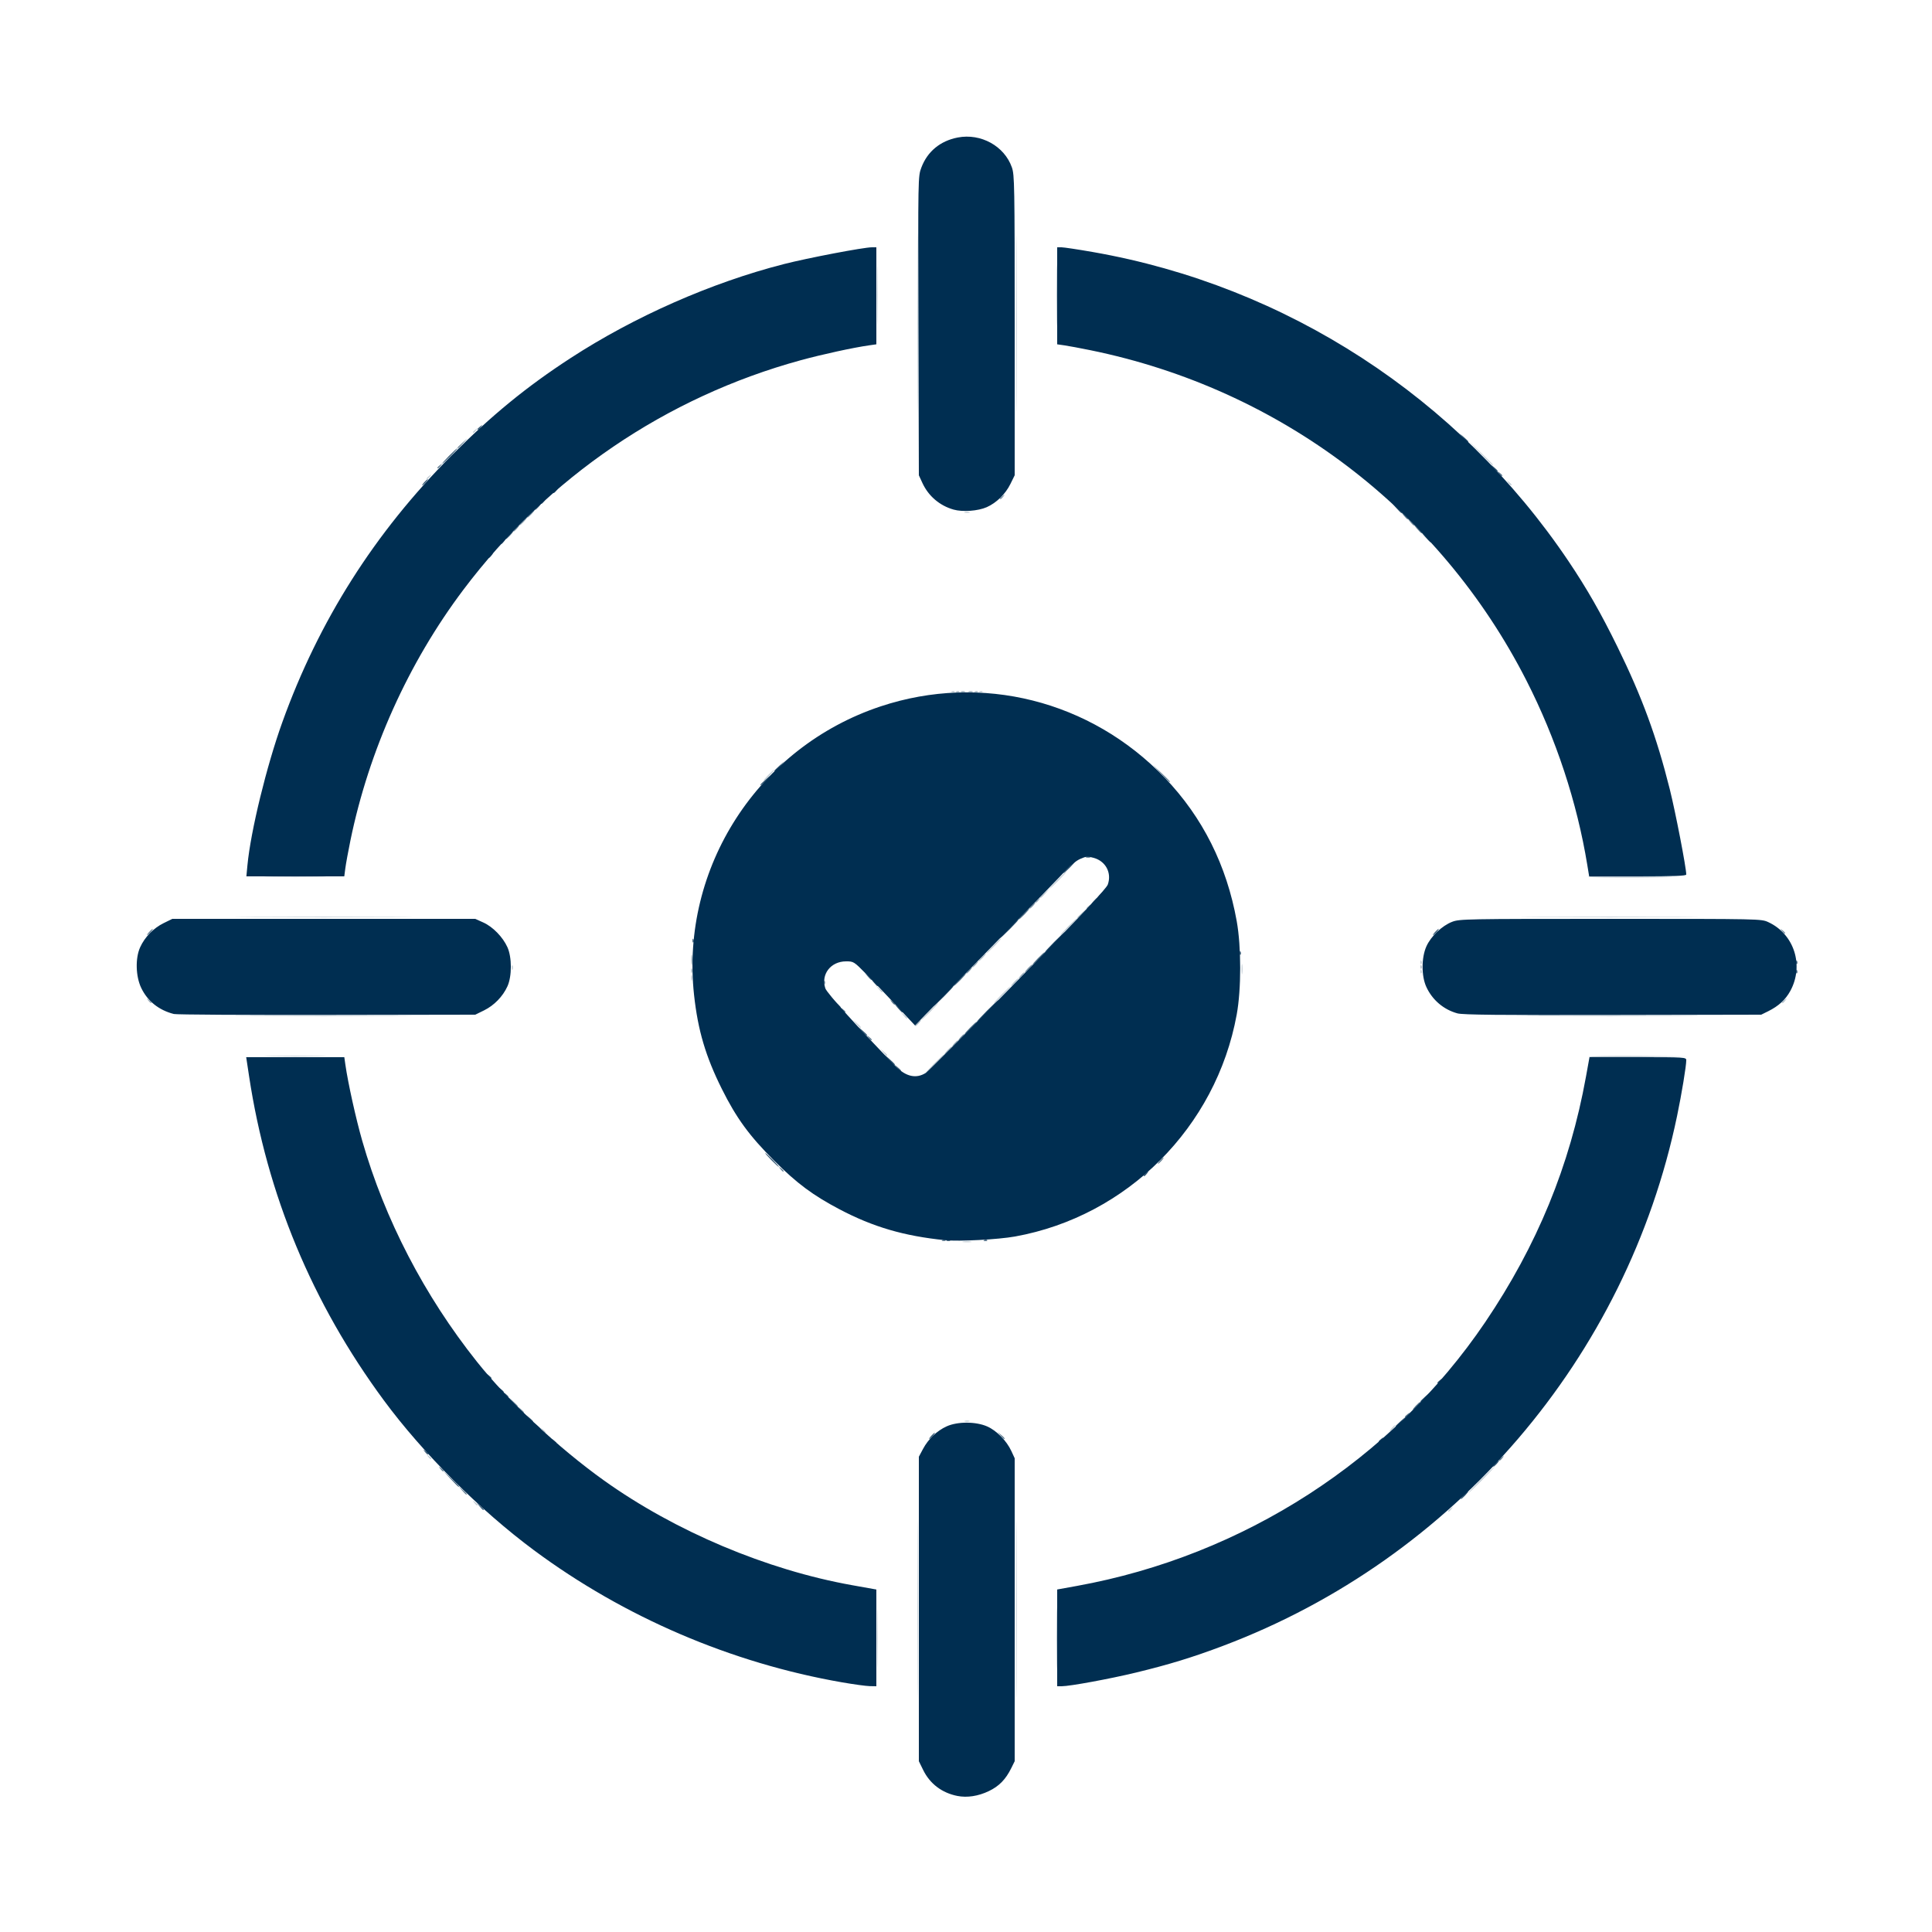 <?xml version="1.0" encoding="UTF-8" standalone="no"?>
<!-- Created with Inkscape (http://www.inkscape.org/) -->

<svg
   version="1.1"
   id="svg1"
   width="400"
   height="400"
   viewBox="0 0 400 400"
   sodipodi:docname="accuracyIcon.svg"
   inkscape:export-filename="3-Sep-17-2024-12-08-21-5401-PMbetter.png"
   inkscape:export-xdpi="96"
   inkscape:export-ydpi="96"
   xml:space="preserve"
   xmlns:inkscape="http://www.inkscape.org/namespaces/inkscape"
   xmlns:sodipodi="http://sodipodi.sourceforge.net/DTD/sodipodi-0.dtd"
   xmlns="http://www.w3.org/2000/svg"
   xmlns:svg="http://www.w3.org/2000/svg"><defs
     id="defs1" /><sodipodi:namedview
     id="namedview1"
     pagecolor="#ffffff"
     bordercolor="#000000"
     borderopacity="0.25"
     inkscape:showpageshadow="2"
     inkscape:pageopacity="0.0"
     inkscape:pagecheckerboard="0"
     inkscape:deskcolor="#d1d1d1"><inkscape:page
       x="0"
       y="0"
       width="400"
       height="400"
       id="page2"
       margin="0"
       bleed="0" /></sodipodi:namedview><g
     inkscape:groupmode="layer"
     inkscape:label="Image"
     id="g1"><g
       id="g2"><path
         style="fill:#bbc7d0"
         d="m 189.914,333.12 c 0,-16.632 0.039,-23.436 0.086,-15.12 0.048,8.316 0.048,21.924 0,30.24 -0.048,8.316 -0.086,1.512 -0.086,-15.12 z m 20.48,0.16 c -2e-5,-16.192 0.039,-22.863 0.086,-14.824 0.048,8.039 0.048,21.287 4e-5,29.44 -0.048,8.153 -0.086,1.576 -0.086,-14.616 z M 181.583,339.2 c 0,-5.72 0.043,-8.06 0.096,-5.2 0.053,2.86 0.053,7.54 0,10.4 -0.053,2.86 -0.096,0.52 -0.096,-5.2 z M 299.84,312.839 c 0,-0.066 0.252,-0.318 0.56,-0.56 0.508,-0.398 0.519,-0.387 0.121,0.121 -0.418,0.533 -0.681,0.703 -0.681,0.439 z M 98.199,311.12 c -0.398,-0.508 -0.387,-0.519 0.121,-0.121 0.533,0.418 0.703,0.681 0.439,0.681 -0.066,0 -0.318,-0.252 -0.56,-0.56 z M 306.56,306.4 c 1.488,-1.496 2.778,-2.72 2.866,-2.72 0.088,0 -1.058,1.224 -2.546,2.72 -1.488,1.496 -2.778,2.72 -2.866,2.72 -0.088,0 1.058,-1.224 2.546,-2.72 z M 88.599,301.52 c -0.398,-0.508 -0.387,-0.519 0.121,-0.121 0.308,0.242 0.56,0.494 0.56,0.56 0,0.263 -0.263,0.094 -0.681,-0.439 z m 23.68,-5.44 c -0.398,-0.508 -0.387,-0.519 0.121,-0.121 0.533,0.418 0.703,0.681 0.439,0.681 -0.067,0 -0.318,-0.252 -0.56,-0.56 z M 288.16,295.68 c 0.319,-0.352 0.651,-0.64 0.739,-0.64 0.088,0 -0.101,0.288 -0.419,0.64 -0.319,0.352 -0.651,0.64 -0.739,0.64 -0.088,0 0.101,-0.288 0.419,-0.64 z m -88.394,-1.502 c 0.311,-0.081 0.743,-0.076 0.96,0.012 0.217,0.088 -0.038,0.154 -0.566,0.148 -0.528,-0.007 -0.705,-0.078 -0.394,-0.159 z m -0.322,-37.128 c 0.486,-0.074 1.206,-0.072 1.6,0.004 0.394,0.076 -0.004,0.136 -0.884,0.134 -0.88,-0.002 -1.202,-0.065 -0.716,-0.138 z M 193.44,220.16 c 1.045,-1.056 1.972,-1.92 2.06,-1.92 0.088,0 -0.695,0.864 -1.74,1.92 -1.045,1.056 -1.972,1.92 -2.06,1.92 -0.088,0 0.695,-0.864 1.74,-1.92 z m 135.476,-1.365 c 0.135,-0.135 4.844,-0.206 10.464,-0.16 l 10.219,0.085 -10.464,0.16 c -5.755,0.088 -10.354,0.05 -10.219,-0.085 z M 55.92,218.641 c 2.86,-0.053 7.54,-0.053 10.4,0 2.86,0.053 0.52,0.096 -5.2,0.096 -5.72,0 -8.06,-0.043 -5.2,-0.096 z m 126.93,-0.801 -0.61,-0.72 0.72,0.61 c 0.677,0.573 0.866,0.83 0.61,0.83 -0.061,0 -0.385,-0.324 -0.72,-0.72 z m -5.594,-5.92 -0.776,-0.88 0.88,0.776 c 0.484,0.427 0.88,0.823 0.88,0.88 0,0.251 -0.259,0.047 -0.984,-0.776 z M 192.32,209.44 c 0.956,-0.968 1.81,-1.76 1.898,-1.76 0.088,0 -0.622,0.792 -1.578,1.76 -0.956,0.968 -1.81,1.76 -1.898,1.76 -0.088,0 0.622,-0.792 1.578,-1.76 z m -5.31,0.72 -0.61,-0.72 0.72,0.61 c 0.677,0.573 0.866,0.83 0.61,0.83 -0.061,0 -0.385,-0.324 -0.72,-0.72 z m -134.954,0.16 c 8.127,-0.048 21.519,-0.048 29.76,-3e-5 8.241,0.048 1.592,0.086 -14.776,0.086 -16.368,1e-5 -23.111,-0.039 -14.984,-0.086 z m 266.24,0 c 8.127,-0.048 21.519,-0.048 29.76,-3e-5 8.241,0.048 1.592,0.086 -14.776,0.086 -16.368,1e-5 -23.111,-0.039 -14.984,-0.086 z M 207.36,205.92 c 0.956,-0.968 1.81,-1.76 1.898,-1.76 0.088,0 -0.622,0.792 -1.578,1.76 -0.956,0.968 -1.81,1.76 -1.898,1.76 -0.088,0 0.622,-0.792 1.578,-1.76 z m -25.47,-1.2 -0.61,-0.72 0.72,0.61 c 0.677,0.573 0.866,0.83 0.61,0.83 -0.061,0 -0.385,-0.324 -0.72,-0.72 z m -38.787,-2.32 c 0.007,-0.528 0.078,-0.705 0.159,-0.394 0.081,0.311 0.076,0.743 -0.012,0.96 -0.088,0.217 -0.154,-0.038 -0.148,-0.566 z m 113.954,-1.76 c 0,-0.968 0.06,-1.364 0.133,-0.88 0.073,0.484 0.073,1.276 0,1.76 -0.073,0.484 -0.133,0.088 -0.133,-0.88 z m 37.049,0.453 c 0.015,-0.373 0.091,-0.449 0.193,-0.193 0.092,0.231 0.081,0.507 -0.025,0.613 -0.106,0.106 -0.182,-0.083 -0.168,-0.42 z M 105.971,200.32 c 0,-0.44 0.073,-0.62 0.161,-0.4 0.089,0.22 0.089,0.58 0,0.8 -0.089,0.22 -0.161,0.04 -0.161,-0.4 z m 188.135,-1.147 c 0.015,-0.373 0.091,-0.449 0.193,-0.193 0.092,0.231 0.081,0.507 -0.025,0.613 -0.106,0.106 -0.182,-0.083 -0.168,-0.42 z M 205.6,195.84 c 0.867,-0.88 1.648,-1.6 1.736,-1.6 0.088,0 -0.549,0.72 -1.416,1.6 -0.867,0.88 -1.648,1.6 -1.736,1.6 -0.088,0 0.549,-0.72 1.416,-1.6 z m 15.52,-4 c 0.956,-0.968 1.81,-1.76 1.898,-1.76 0.088,0 -0.622,0.792 -1.578,1.76 -0.956,0.968 -1.81,1.76 -1.898,1.76 -0.088,0 0.622,-0.792 1.578,-1.76 z M 52.056,189.84 c 8.127,-0.048 21.519,-0.048 29.76,-3e-5 8.241,0.048 1.592,0.086 -14.776,0.086 -16.368,1e-5 -23.111,-0.039 -14.984,-0.086 z m 266.24,0 c 8.127,-0.048 21.519,-0.048 29.76,-3e-5 8.241,0.048 1.592,0.086 -14.776,0.086 -16.368,1e-5 -23.111,-0.039 -14.984,-0.086 z M 218.88,182.24 c 0.956,-0.968 1.81,-1.76 1.898,-1.76 0.088,0 -0.622,0.792 -1.578,1.76 -0.956,0.968 -1.81,1.76 -1.898,1.76 -0.088,0 0.622,-0.792 1.578,-1.76 z M 55.92,181.521 c 2.86,-0.053 7.54,-0.053 10.4,0 2.86,0.053 0.52,0.096 -5.2,0.096 -5.72,0 -8.06,-0.043 -5.2,-0.096 z M 328.849,181.52 c -0.082,-0.132 2.898,-0.203 6.621,-0.158 12.863,0.155 14.092,0.261 3.829,0.33 -5.666,0.038 -10.368,-0.039 -10.45,-0.171 z M 159.04,160.48 c 0.597,-0.616 1.158,-1.12 1.246,-1.12 0.088,0 -0.329,0.504 -0.926,1.12 -0.597,0.616 -1.158,1.12 -1.246,1.12 -0.088,0 0.329,-0.504 0.926,-1.12 z m 38.02,-17.339 c 0.231,-0.092 0.507,-0.081 0.613,0.025 0.106,0.106 -0.083,0.182 -0.42,0.168 -0.373,-0.015 -0.449,-0.091 -0.193,-0.193 z m 5.76,0 c 0.231,-0.092 0.507,-0.081 0.613,0.025 0.106,0.106 -0.083,0.182 -0.42,0.168 -0.373,-0.015 -0.449,-0.091 -0.193,-0.193 z m -3.054,-37.123 c 0.311,-0.081 0.743,-0.076 0.96,0.012 0.217,0.088 -0.038,0.154 -0.566,0.148 -0.528,-0.007 -0.705,-0.078 -0.394,-0.159 z M 312.279,99.92 c -0.398,-0.508 -0.387,-0.519 0.121,-0.121 0.533,0.418 0.703,0.681 0.439,0.681 -0.066,0 -0.318,-0.252 -0.56,-0.56 z M 88.32,99.079 c 0,-0.066 0.252,-0.318 0.56,-0.56 0.508,-0.398 0.519,-0.387 0.121,0.121 C 88.583,99.173 88.32,99.343 88.32,99.079 Z M 189.914,66.88 c 0,-16.632 0.039,-23.436 0.086,-15.12 0.048,8.316 0.048,21.924 0,30.24 -0.048,8.316 -0.086,1.512 -0.086,-15.12 z m 20.48,0.16 c -2e-5,-16.192 0.039,-22.863 0.086,-14.824 0.048,8.039 0.048,21.287 4e-5,29.44 -0.048,8.153 -0.086,1.576 -0.086,-14.616 z m 95.999,26.64 -2.552,-2.64 2.64,2.552 c 1.452,1.404 2.64,2.592 2.64,2.64 0,0.233 -0.357,-0.101 -2.728,-2.552 z M 97.92,89.479 c 0,-0.066 0.252,-0.318 0.56,-0.56 0.508,-0.398 0.519,-0.387 0.121,0.121 C 98.183,89.573 97.92,89.743 97.92,89.479 Z M 181.583,61.12 c 0,-5.72 0.043,-8.06 0.096,-5.2 0.053,2.86 0.053,7.54 0,10.4 -0.053,2.86 -0.096,0.52 -0.096,-5.2 z"
         id="path8" /><path
         style="fill:#a7b7c3"
         d="m 218.703,339.2 c 0,-5.72 0.043,-8.06 0.096,-5.2 0.053,2.86 0.053,7.54 0,10.4 -0.053,2.86 -0.096,0.52 -0.096,-5.2 z M 196.16,217.44 c 0.413,-0.44 0.824,-0.8 0.912,-0.8 0.088,0 -0.178,0.36 -0.592,0.8 -0.413,0.44 -0.824,0.8 -0.912,0.8 -0.088,0 0.178,-0.36 0.592,-0.8 z m -6.24,-5.6 c 0.319,-0.352 0.651,-0.64 0.739,-0.64 0.088,0 -0.101,0.288 -0.419,0.64 -0.319,0.352 -0.651,0.64 -0.739,0.64 -0.088,0 0.101,-0.288 0.419,-0.64 z m 179.04,-4.281 c 0,-0.067 0.252,-0.318 0.56,-0.56 0.508,-0.398 0.519,-0.387 0.121,0.121 -0.418,0.533 -0.681,0.703 -0.681,0.439 z M 209.92,203.36 c 0.413,-0.44 0.824,-0.8 0.912,-0.8 0.088,0 -0.178,0.36 -0.592,0.8 -0.413,0.44 -0.824,0.8 -0.912,0.8 -0.088,0 0.178,-0.36 0.592,-0.8 z m -66.829,-2.4 c 0,-0.44 0.073,-0.62 0.161,-0.4 0.089,0.22 0.089,0.58 0,0.8 -0.089,0.22 -0.161,0.04 -0.161,-0.4 z m 151.015,-0.827 c 0.015,-0.373 0.091,-0.449 0.193,-0.193 0.092,0.231 0.081,0.507 -0.025,0.613 -0.106,0.106 -0.182,-0.083 -0.168,-0.42 z M 203.2,198.24 c 0.413,-0.44 0.824,-0.8 0.912,-0.8 0.088,0 -0.178,0.36 -0.592,0.8 -0.413,0.44 -0.824,0.8 -0.912,0.8 -0.088,0 0.178,-0.36 0.592,-0.8 z m 19.84,-8.26 c 0,-0.055 0.468,-0.523 1.04,-1.04 L 225.12,188 l -0.94,1.04 c -0.876,0.969 -1.14,1.187 -1.14,0.94 z m -7.68,-4.16 c 0,-0.055 0.468,-0.523 1.04,-1.04 l 1.04,-0.94 -0.94,1.04 c -0.876,0.969 -1.14,1.187 -1.14,0.94 z M 198.02,143.141 c 0.231,-0.092 0.507,-0.081 0.613,0.025 0.106,0.106 -0.083,0.182 -0.42,0.168 -0.373,-0.015 -0.449,-0.091 -0.193,-0.193 z m 3.84,0 c 0.231,-0.092 0.507,-0.081 0.613,0.025 0.106,0.106 -0.083,0.182 -0.42,0.168 -0.373,-0.015 -0.449,-0.091 -0.193,-0.193 z M 218.703,61.12 c 0,-5.72 0.043,-8.06 0.096,-5.2 0.053,2.86 0.053,7.54 0,10.4 -0.053,2.86 -0.096,0.52 -0.096,-5.2 z"
         id="path7" /><path
         style="fill:#90a4b3"
         d="m 107.65,291.76 -0.61,-0.72 0.72,0.61 c 0.677,0.573 0.866,0.83 0.61,0.83 -0.061,0 -0.385,-0.324 -0.72,-0.72 z M 197.6,216 c 0.319,-0.352 0.651,-0.64 0.739,-0.64 0.088,0 -0.101,0.288 -0.419,0.64 -0.319,0.352 -0.651,0.64 -0.739,0.64 -0.088,0 0.101,-0.288 0.419,-0.64 z M 30.679,207.12 c -0.398,-0.508 -0.387,-0.519 0.121,-0.121 0.308,0.242 0.56,0.494 0.56,0.56 0,0.263 -0.263,0.094 -0.681,-0.439 z M 211.36,201.92 c 0.319,-0.352 0.651,-0.64 0.739,-0.64 0.088,0 -0.101,0.288 -0.419,0.64 -0.319,0.352 -0.651,0.64 -0.739,0.64 -0.088,0 0.101,-0.288 0.419,-0.64 z m -68.224,-3.2 c 0,-0.968 0.06,-1.364 0.133,-0.88 0.073,0.484 0.073,1.276 0,1.76 -0.073,0.484 -0.133,0.088 -0.133,-0.88 z m 58.624,0.96 c 0.319,-0.352 0.651,-0.64 0.739,-0.64 0.088,0 -0.101,0.288 -0.419,0.64 -0.319,0.352 -0.651,0.64 -0.739,0.64 -0.088,0 0.101,-0.288 0.419,-0.64 z m 23.2,-11.641 c 0,-0.066 0.252,-0.318 0.56,-0.56 0.508,-0.398 0.519,-0.387 0.121,0.121 -0.418,0.533 -0.681,0.703 -0.681,0.439 z m -10.56,-1.28 c 0,-0.066 0.252,-0.318 0.56,-0.56 0.508,-0.398 0.519,-0.387 0.121,0.121 -0.418,0.533 -0.681,0.703 -0.681,0.439 z m -15.44,-43.611 c 0.22,-0.089 0.58,-0.089 0.8,0 0.22,0.089 0.04,0.161 -0.4,0.161 -0.44,0 -0.62,-0.073 -0.4,-0.161 z m 1.6,0 c 0.22,-0.089 0.58,-0.089 0.8,0 0.22,0.089 0.04,0.161 -0.4,0.161 -0.44,0 -0.62,-0.073 -0.4,-0.161 z M 108.16,108 c 0.413,-0.44 0.824,-0.8 0.912,-0.8 0.088,0 -0.178,0.36 -0.592,0.8 -0.413,0.44 -0.824,0.8 -0.912,0.8 -0.088,0 0.178,-0.36 0.592,-0.8 z"
         id="path6" /><path
         style="fill:#718a9e"
         d="m 106.06,290.16 -0.94,-1.04 1.04,0.94 c 0.572,0.517 1.04,0.985 1.04,1.04 0,0.247 -0.264,0.03 -1.14,-0.94 z M 198.88,214.72 c 0.319,-0.352 0.651,-0.64 0.739,-0.64 0.088,0 -0.101,0.288 -0.419,0.64 -0.319,0.352 -0.651,0.64 -0.739,0.64 -0.088,0 0.101,-0.288 0.419,-0.64 z m -28.295,-11.387 c 0.015,-0.373 0.091,-0.449 0.193,-0.193 0.092,0.231 0.081,0.507 -0.025,0.613 -0.106,0.106 -0.182,-0.083 -0.168,-0.42 z M 200.48,200.96 c 0.319,-0.352 0.651,-0.64 0.739,-0.64 0.088,0 -0.101,0.288 -0.419,0.64 -0.319,0.352 -0.651,0.64 -0.739,0.64 -0.088,0 0.101,-0.288 0.419,-0.64 z m 12.32,-0.48 c 0.413,-0.44 0.824,-0.8 0.912,-0.8 0.088,0 -0.178,0.36 -0.592,0.8 -0.413,0.44 -0.824,0.8 -0.912,0.8 -0.088,0 0.178,-0.36 0.592,-0.8 z m 156.119,-7.76 c -0.398,-0.508 -0.387,-0.519 0.121,-0.121 0.533,0.418 0.703,0.681 0.439,0.681 -0.066,0 -0.318,-0.252 -0.56,-0.56 z M 213.6,187.52 c 0.319,-0.352 0.651,-0.64 0.739,-0.64 0.088,0 -0.101,0.288 -0.419,0.64 -0.319,0.352 -0.651,0.64 -0.739,0.64 -0.088,0 0.101,-0.288 0.419,-0.64 z m 12.8,-0.96 c 0.319,-0.352 0.651,-0.64 0.739,-0.64 0.088,0 -0.101,0.288 -0.419,0.64 -0.319,0.352 -0.651,0.64 -0.739,0.64 -0.088,0 0.101,-0.288 0.419,-0.64 z M 106.72,109.44 c 0.319,-0.352 0.651,-0.64 0.739,-0.64 0.088,0 -0.101,0.288 -0.419,0.64 -0.319,0.352 -0.651,0.64 -0.739,0.64 -0.088,0 0.101,-0.288 0.419,-0.64 z m 185.25,-1.36 -0.61,-0.72 0.72,0.61 c 0.396,0.335 0.72,0.659 0.72,0.72 0,0.256 -0.258,0.067 -0.83,-0.61 z M 109.76,106.4 c 0.413,-0.44 0.824,-0.8 0.912,-0.8 0.088,0 -0.178,0.36 -0.592,0.8 -0.413,0.44 -0.824,0.8 -0.912,0.8 -0.088,0 0.178,-0.36 0.592,-0.8 z m 97.28,-3.161 c 0,-0.067 0.252,-0.318 0.56,-0.56 0.508,-0.398 0.519,-0.387 0.121,0.121 -0.418,0.533 -0.681,0.703 -0.681,0.439 z"
         id="path5" /><path
         style="fill:#547289"
         d="m 95.656,308.56 -0.776,-0.88 0.88,0.776 c 0.822,0.725 1.027,0.984 0.776,0.984 -0.057,0 -0.453,-0.396 -0.88,-0.88 z m -4.497,-4.48 c -0.398,-0.508 -0.387,-0.519 0.121,-0.121 0.308,0.242 0.56,0.494 0.56,0.56 0,0.263 -0.263,0.094 -0.681,-0.439 z M 310.4,302.279 c 0,-0.066 0.252,-0.318 0.56,-0.56 0.508,-0.398 0.519,-0.387 0.121,0.121 -0.418,0.533 -0.681,0.703 -0.681,0.439 z M 207.17,297.2 l -0.61,-0.72 0.72,0.61 c 0.677,0.573 0.866,0.83 0.61,0.83 -0.061,0 -0.385,-0.324 -0.72,-0.72 z m -97.6,-3.52 -0.61,-0.72 0.72,0.61 c 0.677,0.573 0.866,0.83 0.61,0.83 -0.061,0 -0.385,-0.324 -0.72,-0.72 z M 290.88,293.319 c 0,-0.067 0.252,-0.318 0.56,-0.56 0.508,-0.398 0.519,-0.387 0.121,0.121 -0.418,0.533 -0.681,0.703 -0.681,0.439 z m 2.24,-2.279 c 0.413,-0.44 0.824,-0.8 0.912,-0.8 0.088,0 -0.178,0.36 -0.592,0.8 -0.413,0.44 -0.824,0.8 -0.912,0.8 -0.088,0 0.178,-0.36 0.592,-0.8 z m -188.521,-2.32 c -0.398,-0.508 -0.387,-0.519 0.121,-0.121 0.533,0.418 0.703,0.681 0.439,0.681 -0.067,0 -0.318,-0.252 -0.56,-0.56 z M 195.14,256.741 c 0.231,-0.092 0.507,-0.081 0.613,0.025 0.106,0.106 -0.083,0.182 -0.42,0.168 -0.373,-0.015 -0.449,-0.091 -0.193,-0.193 z M 161.559,242 c -0.398,-0.508 -0.387,-0.519 0.121,-0.121 0.533,0.418 0.703,0.681 0.439,0.681 -0.067,0 -0.318,-0.252 -0.56,-0.56 z M 240.16,240.32 c 0.319,-0.352 0.651,-0.64 0.739,-0.64 0.088,0 -0.101,0.288 -0.419,0.64 -0.319,0.352 -0.651,0.64 -0.739,0.64 -0.088,0 0.101,-0.288 0.419,-0.64 z m -54.43,-19.28 -0.61,-0.72 0.72,0.61 c 0.677,0.573 0.866,0.83 0.61,0.83 -0.061,0 -0.385,-0.324 -0.72,-0.72 z m -5.93,-6.24 c -0.398,-0.508 -0.387,-0.519 0.121,-0.121 0.308,0.242 0.56,0.494 0.56,0.56 0,0.263 -0.263,0.094 -0.681,-0.439 z m 21.001,-2 c 0.687,-0.704 1.322,-1.28 1.41,-1.28 0.088,0 -0.402,0.576 -1.09,1.28 -0.687,0.704 -1.322,1.28 -1.41,1.28 -0.088,0 0.402,-0.576 1.09,-1.28 z m -26.441,-3.76 c -0.398,-0.508 -0.387,-0.519 0.121,-0.121 0.308,0.242 0.56,0.494 0.56,0.56 0,0.263 -0.263,0.094 -0.681,-0.439 z m 10.24,-1.6 c -0.398,-0.508 -0.387,-0.519 0.121,-0.121 0.308,0.242 0.56,0.494 0.56,0.56 0,0.263 -0.263,0.094 -0.681,-0.439 z M 198.56,202.88 c 0.687,-0.704 1.322,-1.28 1.41,-1.28 0.088,0 -0.402,0.576 -1.09,1.28 -0.687,0.704 -1.322,1.28 -1.41,1.28 -0.088,0 0.402,-0.576 1.09,-1.28 z m -18.91,-0.72 -0.61,-0.72 0.72,0.61 c 0.396,0.335 0.72,0.659 0.72,0.72 0,0.256 -0.258,0.067 -0.83,-0.61 z M 214.88,198.4 c 0.687,-0.704 1.322,-1.28 1.41,-1.28 0.088,0 -0.402,0.576 -1.09,1.28 -0.687,0.704 -1.322,1.28 -1.41,1.28 -0.088,0 0.402,-0.576 1.09,-1.28 z m -184,-5.44 c 0.319,-0.352 0.651,-0.64 0.739,-0.64 0.088,0 -0.101,0.288 -0.419,0.64 -0.319,0.352 -0.651,0.64 -0.739,0.64 -0.088,0 0.101,-0.288 0.419,-0.64 z m 180.96,-3.68 c 0.597,-0.616 1.158,-1.12 1.246,-1.12 0.088,0 -0.329,0.504 -0.926,1.12 -0.597,0.616 -1.158,1.12 -1.246,1.12 -0.088,0 0.329,-0.504 0.926,-1.12 z m 15.84,-4 c 0.319,-0.352 0.651,-0.64 0.739,-0.64 0.088,0 -0.101,0.288 -0.419,0.64 -0.319,0.352 -0.651,0.64 -0.739,0.64 -0.088,0 0.101,-0.288 0.419,-0.64 z m 12.629,-25.2 -1.749,-1.84 1.84,1.749 c 1.709,1.625 1.987,1.931 1.749,1.931 -0.05,0 -0.878,-0.828 -1.84,-1.84 z M 105.28,110.88 c 0.413,-0.44 0.824,-0.8 0.912,-0.8 0.088,0 -0.178,0.36 -0.592,0.8 -0.413,0.44 -0.824,0.8 -0.912,0.8 -0.088,0 0.178,-0.36 0.592,-0.8 z m 188.136,-1.36 -0.776,-0.88 0.88,0.776 c 0.484,0.427 0.88,0.823 0.88,0.88 0,0.251 -0.259,0.047 -0.984,-0.776 z m -2.726,-2.72 -0.61,-0.72 0.72,0.61 c 0.396,0.335 0.72,0.659 0.72,0.72 0,0.256 -0.258,0.067 -0.83,-0.61 z M 111.2,104.96 c 0.319,-0.352 0.651,-0.64 0.739,-0.64 0.088,0 -0.101,0.288 -0.419,0.64 -0.319,0.352 -0.651,0.64 -0.739,0.64 -0.088,0 0.101,-0.288 0.419,-0.64 z M 310.359,98 c -0.398,-0.508 -0.387,-0.519 0.121,-0.121 0.308,0.242 0.56,0.494 0.56,0.56 0,0.263 -0.263,0.094 -0.681,-0.439 z M 90.56,96.839 c 0,-0.066 0.252,-0.318 0.56,-0.56 C 91.628,95.881 91.639,95.892 91.241,96.4 90.823,96.933 90.56,97.103 90.56,96.839 Z m 4.16,-4.139 c 0,-0.055 0.468,-0.523 1.04,-1.04 L 96.8,90.72 95.86,91.76 C 94.984,92.729 94.72,92.947 94.72,92.7 Z"
         id="path4" /><path
         style="fill:#294f6d"
         d="M 99.33,311.92 98.72,311.2 l 0.72,0.61 c 0.677,0.573 0.866,0.83 0.61,0.83 -0.061,0 -0.385,-0.324 -0.72,-0.72 z M 303.04,309.6 c 0.413,-0.44 0.824,-0.8 0.912,-0.8 0.088,0 -0.178,0.36 -0.592,0.8 -0.413,0.44 -0.824,0.8 -0.912,0.8 -0.088,0 0.178,-0.36 0.592,-0.8 z M 93.268,306.16 91.68,304.48 l 1.68,1.588 c 1.561,1.476 1.827,1.772 1.588,1.772 -0.051,0 -0.807,-0.756 -1.68,-1.68 z M 309.6,303.04 c 0.319,-0.352 0.651,-0.64 0.739,-0.64 0.088,0 -0.101,0.288 -0.419,0.64 -0.319,0.352 -0.651,0.64 -0.739,0.64 -0.088,0 0.101,-0.288 0.419,-0.64 z M 87.959,300.56 c -0.398,-0.508 -0.387,-0.519 0.121,-0.121 0.308,0.242 0.56,0.494 0.56,0.56 0,0.263 -0.263,0.094 -0.681,-0.439 z m 26.56,-2.24 c -0.398,-0.508 -0.387,-0.519 0.121,-0.121 0.308,0.242 0.56,0.494 0.56,0.56 0,0.263 -0.263,0.094 -0.681,-0.439 z M 285.44,298.439 c 0,-0.067 0.252,-0.318 0.56,-0.56 0.508,-0.398 0.519,-0.387 0.121,0.121 -0.418,0.533 -0.681,0.703 -0.681,0.439 z M 192.8,297.28 c 0.319,-0.352 0.651,-0.64 0.739,-0.64 0.088,0 -0.101,0.288 -0.419,0.64 -0.319,0.352 -0.651,0.64 -0.739,0.64 -0.088,0 0.101,-0.288 0.419,-0.64 z m -81.784,-2.16 -0.776,-0.88 0.88,0.776 c 0.822,0.725 1.027,0.984 0.776,0.984 -0.057,0 -0.453,-0.396 -0.88,-0.88 z M 288.96,295.26 c 0,-0.055 0.468,-0.523 1.04,-1.04 l 1.04,-0.94 -0.94,1.04 c -0.876,0.969 -1.14,1.187 -1.14,0.94 z m 5.12,-5.12 c 0,-0.055 0.468,-0.523 1.04,-1.04 l 1.04,-0.94 -0.94,1.04 c -0.876,0.969 -1.14,1.187 -1.14,0.94 z M 103.639,287.76 c -0.398,-0.508 -0.387,-0.519 0.121,-0.121 0.533,0.418 0.703,0.681 0.439,0.681 -0.067,0 -0.318,-0.252 -0.56,-0.56 z M 297.6,286.279 c 0,-0.066 0.252,-0.318 0.56,-0.56 0.508,-0.398 0.519,-0.387 0.121,0.121 -0.418,0.533 -0.681,0.703 -0.681,0.439 z M 101.079,284.88 c -0.398,-0.508 -0.387,-0.519 0.121,-0.121 0.308,0.242 0.56,0.494 0.56,0.56 0,0.263 -0.263,0.094 -0.681,-0.439 z M 196.1,256.741 c 0.231,-0.092 0.507,-0.081 0.613,0.025 0.106,0.106 -0.083,0.182 -0.42,0.168 -0.373,-0.015 -0.449,-0.091 -0.193,-0.193 z m 7.68,0 c 0.231,-0.092 0.507,-0.081 0.613,0.025 0.106,0.106 -0.083,0.182 -0.42,0.168 -0.373,-0.015 -0.449,-0.091 -0.193,-0.193 z m 33.02,-13.342 c 0,-0.067 0.252,-0.318 0.56,-0.56 0.508,-0.398 0.519,-0.387 0.121,0.121 -0.418,0.533 -0.681,0.703 -0.681,0.439 z M 159.68,240.16 c -0.777,-0.792 -1.341,-1.44 -1.253,-1.44 0.088,0 0.796,0.648 1.573,1.44 0.777,0.792 1.341,1.44 1.253,1.44 -0.088,0 -0.796,-0.648 -1.573,-1.44 z m 24.46,-20.72 -0.94,-1.04 1.04,0.94 c 0.969,0.876 1.187,1.14 0.94,1.14 -0.055,0 -0.523,-0.468 -1.04,-1.04 z m -5.604,-5.92 -0.776,-0.88 0.88,0.776 c 0.484,0.427 0.88,0.823 0.88,0.88 0,0.251 -0.259,0.047 -0.984,-0.776 z M 204.32,209.28 c 1.223,-1.232 2.295,-2.24 2.383,-2.24 0.088,0 -0.84,1.008 -2.063,2.24 -1.223,1.232 -2.295,2.24 -2.383,2.24 -0.088,0 0.84,-1.008 2.063,-2.24 z m -18.424,-0.56 -0.776,-0.88 0.88,0.776 c 0.484,0.427 0.88,0.823 0.88,0.88 0,0.251 -0.259,0.047 -0.984,-0.776 z M 172.94,207.6 172,206.56 l 1.04,0.94 c 0.969,0.876 1.187,1.14 0.94,1.14 -0.055,0 -0.523,-0.468 -1.04,-1.04 z M 195.2,206.24 c 1.134,-1.144 2.134,-2.08 2.222,-2.08 0.088,0 -0.768,0.936 -1.902,2.08 -1.134,1.144 -2.134,2.08 -2.222,2.08 -0.088,0 0.768,-0.936 1.902,-2.08 z m -14.27,-2.8 -0.61,-0.72 0.72,0.61 c 0.677,0.573 0.866,0.83 0.61,0.83 -0.061,0 -0.385,-0.324 -0.72,-0.72 z m 190.936,-2.347 c 0.015,-0.373 0.091,-0.449 0.193,-0.193 0.092,0.231 0.081,0.507 -0.025,0.613 -0.106,0.106 -0.182,-0.083 -0.168,-0.42 z m 0,-1.92 c 0.015,-0.373 0.091,-0.449 0.193,-0.193 0.092,0.231 0.081,0.507 -0.025,0.613 -0.106,0.106 -0.182,-0.083 -0.168,-0.42 z m -115.2,-1.92 c 0.015,-0.373 0.091,-0.449 0.193,-0.193 0.092,0.231 0.081,0.507 -0.025,0.613 -0.106,0.106 -0.182,-0.083 -0.168,-0.42 z M 218.24,195.04 c 1.134,-1.144 2.134,-2.08 2.222,-2.08 0.088,0 -0.768,0.936 -1.902,2.08 -1.134,1.144 -2.134,2.08 -2.222,2.08 -0.088,0 0.768,-0.936 1.902,-2.08 z m -74.855,-0.347 c 0.015,-0.373 0.091,-0.449 0.193,-0.193 0.092,0.231 0.081,0.507 -0.025,0.613 -0.106,0.106 -0.182,-0.083 -0.168,-0.42 z M 208.8,192.32 c 1.045,-1.056 1.972,-1.92 2.06,-1.92 0.088,0 -0.695,0.864 -1.74,1.92 -1.045,1.056 -1.972,1.92 -2.06,1.92 -0.088,0 0.695,-0.864 1.74,-1.92 z m 88.32,0.64 c 0.319,-0.352 0.651,-0.64 0.739,-0.64 0.088,0 -0.101,0.288 -0.419,0.64 -0.319,0.352 -0.651,0.64 -0.739,0.64 -0.088,0 0.101,-0.288 0.419,-0.64 z m -75.84,-13.44 c 0.687,-0.704 1.322,-1.28 1.41,-1.28 0.088,0 -0.402,0.576 -1.09,1.28 -0.687,0.704 -1.322,1.28 -1.41,1.28 -0.088,0 0.402,-0.576 1.09,-1.28 z m 3.6,-2.132 c 0.22,-0.089 0.58,-0.089 0.8,0 0.22,0.089 0.04,0.161 -0.4,0.161 -0.44,0 -0.62,-0.073 -0.4,-0.161 z m -67.44,-14.928 c 0,-0.055 0.468,-0.523 1.04,-1.04 l 1.04,-0.94 -0.94,1.04 c -0.876,0.969 -1.14,1.187 -1.14,0.94 z m 2.88,-2.88 c 0,-0.055 0.468,-0.523 1.04,-1.04 l 1.04,-0.94 -0.94,1.04 c -0.876,0.969 -1.14,1.187 -1.14,0.94 z m -59.2,-44.181 c 0,-0.067 0.252,-0.318 0.56,-0.56 0.508,-0.398 0.519,-0.387 0.121,0.121 -0.418,0.533 -0.681,0.703 -0.681,0.439 z m 2.56,-2.88 c 0,-0.067 0.252,-0.318 0.56,-0.56 0.508,-0.398 0.519,-0.387 0.121,0.121 -0.418,0.533 -0.681,0.703 -0.681,0.439 z M 295.18,111.28 294.24,110.24 l 1.04,0.94 c 0.572,0.517 1.04,0.985 1.04,1.04 0,0.247 -0.264,0.03 -1.14,-0.94 z m -6.08,-6.08 -0.94,-1.04 1.04,0.94 c 0.572,0.517 1.04,0.985 1.04,1.04 0,0.247 -0.264,0.03 -1.14,-0.94 z M 112,104.199 c 0,-0.067 0.252,-0.318 0.56,-0.56 0.508,-0.398 0.519,-0.387 0.121,0.121 C 112.263,104.293 112,104.463 112,104.199 Z m 2.56,-2.24 c 0,-0.067 0.252,-0.318 0.56,-0.56 0.508,-0.398 0.519,-0.387 0.121,0.121 -0.418,0.533 -0.681,0.703 -0.681,0.439 z M 87.84,99.84 c 0.319,-0.352 0.651,-0.64 0.739,-0.64 0.088,0 -0.101,0.288 -0.419,0.64 -0.319,0.352 -0.651,0.64 -0.739,0.64 -0.088,0 0.101,-0.288 0.419,-0.64 z m 221.41,-2.96 -0.61,-0.72 0.72,0.61 c 0.396,0.335 0.72,0.659 0.72,0.72 0,0.256 -0.258,0.067 -0.83,-0.61 z M 92.96,94.4 c 0.867,-0.88 1.648,-1.6 1.736,-1.6 0.088,0 -0.549,0.72 -1.416,1.6 -0.867,0.88 -1.648,1.6 -1.736,1.6 -0.088,0 0.549,-0.72 1.416,-1.6 z m 210.056,-3.76 -0.776,-0.88 0.88,0.776 c 0.484,0.427 0.88,0.823 0.88,0.88 0,0.251 -0.259,0.047 -0.984,-0.776 z M 98.88,88.839 c 0,-0.066 0.252,-0.318 0.56,-0.56 C 99.948,87.881 99.959,87.892 99.561,88.4 99.143,88.933 98.88,89.103 98.88,88.839 Z"
         id="path3" /><path
         style="fill:#002e51"
         d="m 198.21,371.83 c -3.192,-0.633 -5.673,-2.513 -7.071,-5.358 L 190.24,364.64 V 333.12 301.6 l 0.852,-1.6 c 1.1,-2.066 2.898,-3.783 4.908,-4.691 2.262,-1.021 6.054,-1.01 8.393,0.024 1.952,0.863 4.012,2.962 4.996,5.091 L 210.08,301.92 v 31.36 31.36 l -0.712,1.44 c -1.159,2.345 -2.527,3.742 -4.66,4.759 -2.184,1.041 -4.479,1.391 -6.498,0.991 z M 174.353,348.313 C 151.438,344.334 129.225,334.811 110.56,320.965 99.359,312.656 87.52,300.836 79.468,289.92 64.612,269.783 55.285,247.345 51.566,222.8 l -0.594,-3.92 h 10.157 10.157 l 0.216,1.52 c 0.536,3.78 2.187,11.234 3.505,15.827 4.661,16.241 12.873,32.056 23.726,45.693 6.451,8.106 16.892,17.865 26.309,24.591 14.745,10.532 33.682,18.524 51.38,21.685 l 5.016,0.896 V 339.106 349.12 l -1.36,-0.024 c -0.748,-0.013 -3.325,-0.366 -5.727,-0.783 z M 218.88,339.104 v -10.016 l 4.08,-0.739 c 34.475,-6.242 65.265,-26.127 84.527,-54.59 10.749,-15.884 17.531,-32.397 20.863,-50.8 l 0.739,-4.08 h 10.016 c 9.813,0 10.016,0.013 10.016,0.642 0,1.207 -0.946,6.944 -1.906,11.553 -10.404,49.991 -46.026,91.57 -93.953,109.665 -6.323,2.387 -11.191,3.882 -18.062,5.545 -5.382,1.303 -13.698,2.835 -15.385,2.835 H 218.88 Z m -23.2,-82.335 c -8.514,-0.86 -14.923,-2.736 -21.893,-6.41 -5.494,-2.896 -8.787,-5.347 -13.477,-10.033 -5.179,-5.174 -7.85,-8.833 -10.867,-14.886 -3.345,-6.71 -4.948,-12.134 -5.744,-19.427 -2.875,-26.352 13.287,-51.354 38.634,-59.767 20.85,-6.921 43.473,-1.234 58.833,14.79 7.812,8.15 12.815,18.127 14.885,29.685 0.956,5.339 0.955,14.084 -0.004,19.338 -4.25,23.299 -22.677,41.751 -45.882,45.944 -3.469,0.627 -11.611,1.059 -14.486,0.768 z m -3.985,-34.649 c 0.448,-0.286 9.016,-8.917 19.04,-19.178 13.331,-13.648 18.334,-18.969 18.629,-19.819 0.838,-2.411 -0.435,-4.816 -2.918,-5.511 -1.242,-0.348 -1.579,-0.321 -2.809,0.225 -0.768,0.341 -1.962,1.255 -2.653,2.031 -0.691,0.776 -7.101,7.387 -14.244,14.691 -7.143,7.304 -13.955,14.288 -15.137,15.52 l -2.148,2.24 -3.75,-4 c -2.062,-2.2 -4.919,-5.188 -6.348,-6.64 -2.562,-2.603 -2.62,-2.64 -4.186,-2.64 -3.182,0 -5.251,2.69 -4.296,5.585 0.328,0.992 6.947,8.326 14.545,16.113 2.135,2.188 4.276,2.66 6.275,1.383 z M 36,209.939 c -3.107,-0.788 -5.456,-2.665 -6.765,-5.407 -1.146,-2.4 -1.243,-6.153 -0.218,-8.411 0.959,-2.112 2.758,-3.963 4.852,-4.991 L 35.68,190.24 H 67.04 98.4 l 1.673,0.756 c 1.965,0.888 4.03,3.005 4.982,5.108 0.945,2.085 0.948,6.02 0.008,8.095 -0.957,2.111 -2.756,3.963 -4.851,4.991 L 98.4,210.08 l -30.72,0.051 c -16.896,0.028 -31.152,-0.058 -31.68,-0.192 z m 265.744,-0.131 c -2.855,-0.778 -5.204,-2.779 -6.443,-5.488 -1.035,-2.264 -1.026,-6.048 0.021,-8.388 0.928,-2.075 3.23,-4.27 5.326,-5.078 1.529,-0.59 2.805,-0.614 32.791,-0.614 31.194,0 31.2,1.4e-4 32.679,0.684 5.352,2.475 7.423,8.953 4.551,14.232 -0.991,1.821 -2.439,3.15 -4.59,4.213 l -1.44,0.712 -30.72,0.062 c -23.601,0.048 -31.057,-0.03 -32.176,-0.334 z M 51.232,179.111 c 0.673,-7.05 3.953,-20.49 7.215,-29.569 C 65.988,128.558 77.587,110.262 93.428,94.365 101.763,86 109.01,80.067 118.14,74.132 131.375,65.528 147.233,58.537 162.24,54.689 167.221,53.412 178.813,51.2 180.524,51.2 l 0.916,0 v 10.044 10.044 l -1.52,0.216 c -3.287,0.468 -9.733,1.872 -14.154,3.083 -27.875,7.635 -52.308,24.256 -69.814,47.494 -11.4,15.132 -19.588,33.316 -23.416,52 -0.451,2.2 -0.918,4.756 -1.038,5.68 l -0.219,1.68 H 61.144 51.01 Z M 328.639,179.12 C 326.511,166.101 322.166,152.929 316.027,140.887 297.999,105.522 264.991,80.518 225.76,72.508 c -2.112,-0.431 -4.524,-0.882 -5.36,-1.002 l -1.52,-0.218 V 61.244 51.2 l 0.888,0 c 0.489,0 3.405,0.44 6.48,0.977 40.09,7.003 75.747,30.179 98.496,64.016 3.812,5.67 6.683,10.693 10.133,17.727 5.074,10.345 8.109,18.603 10.825,29.454 1.192,4.764 3.418,16.278 3.418,17.682 0,0.29 -2.45,0.384 -10.051,0.384 H 329.018 Z M 197.424,105.504 C 194.546,104.689 192.221,102.703 190.976,100 L 190.24,98.4 190.154,67.469 c -0.086,-30.927 -0.086,-30.932 0.599,-32.762 1.245,-3.328 3.912,-5.536 7.531,-6.236 4.791,-0.926 9.676,1.771 11.219,6.195 0.541,1.551 0.577,3.604 0.577,32.695 V 98.4 l -0.89,1.811 c -1.019,2.076 -2.89,3.905 -4.903,4.796 -1.795,0.794 -4.996,1.026 -6.863,0.497 z"
         id="path2" /></g></g></svg>

